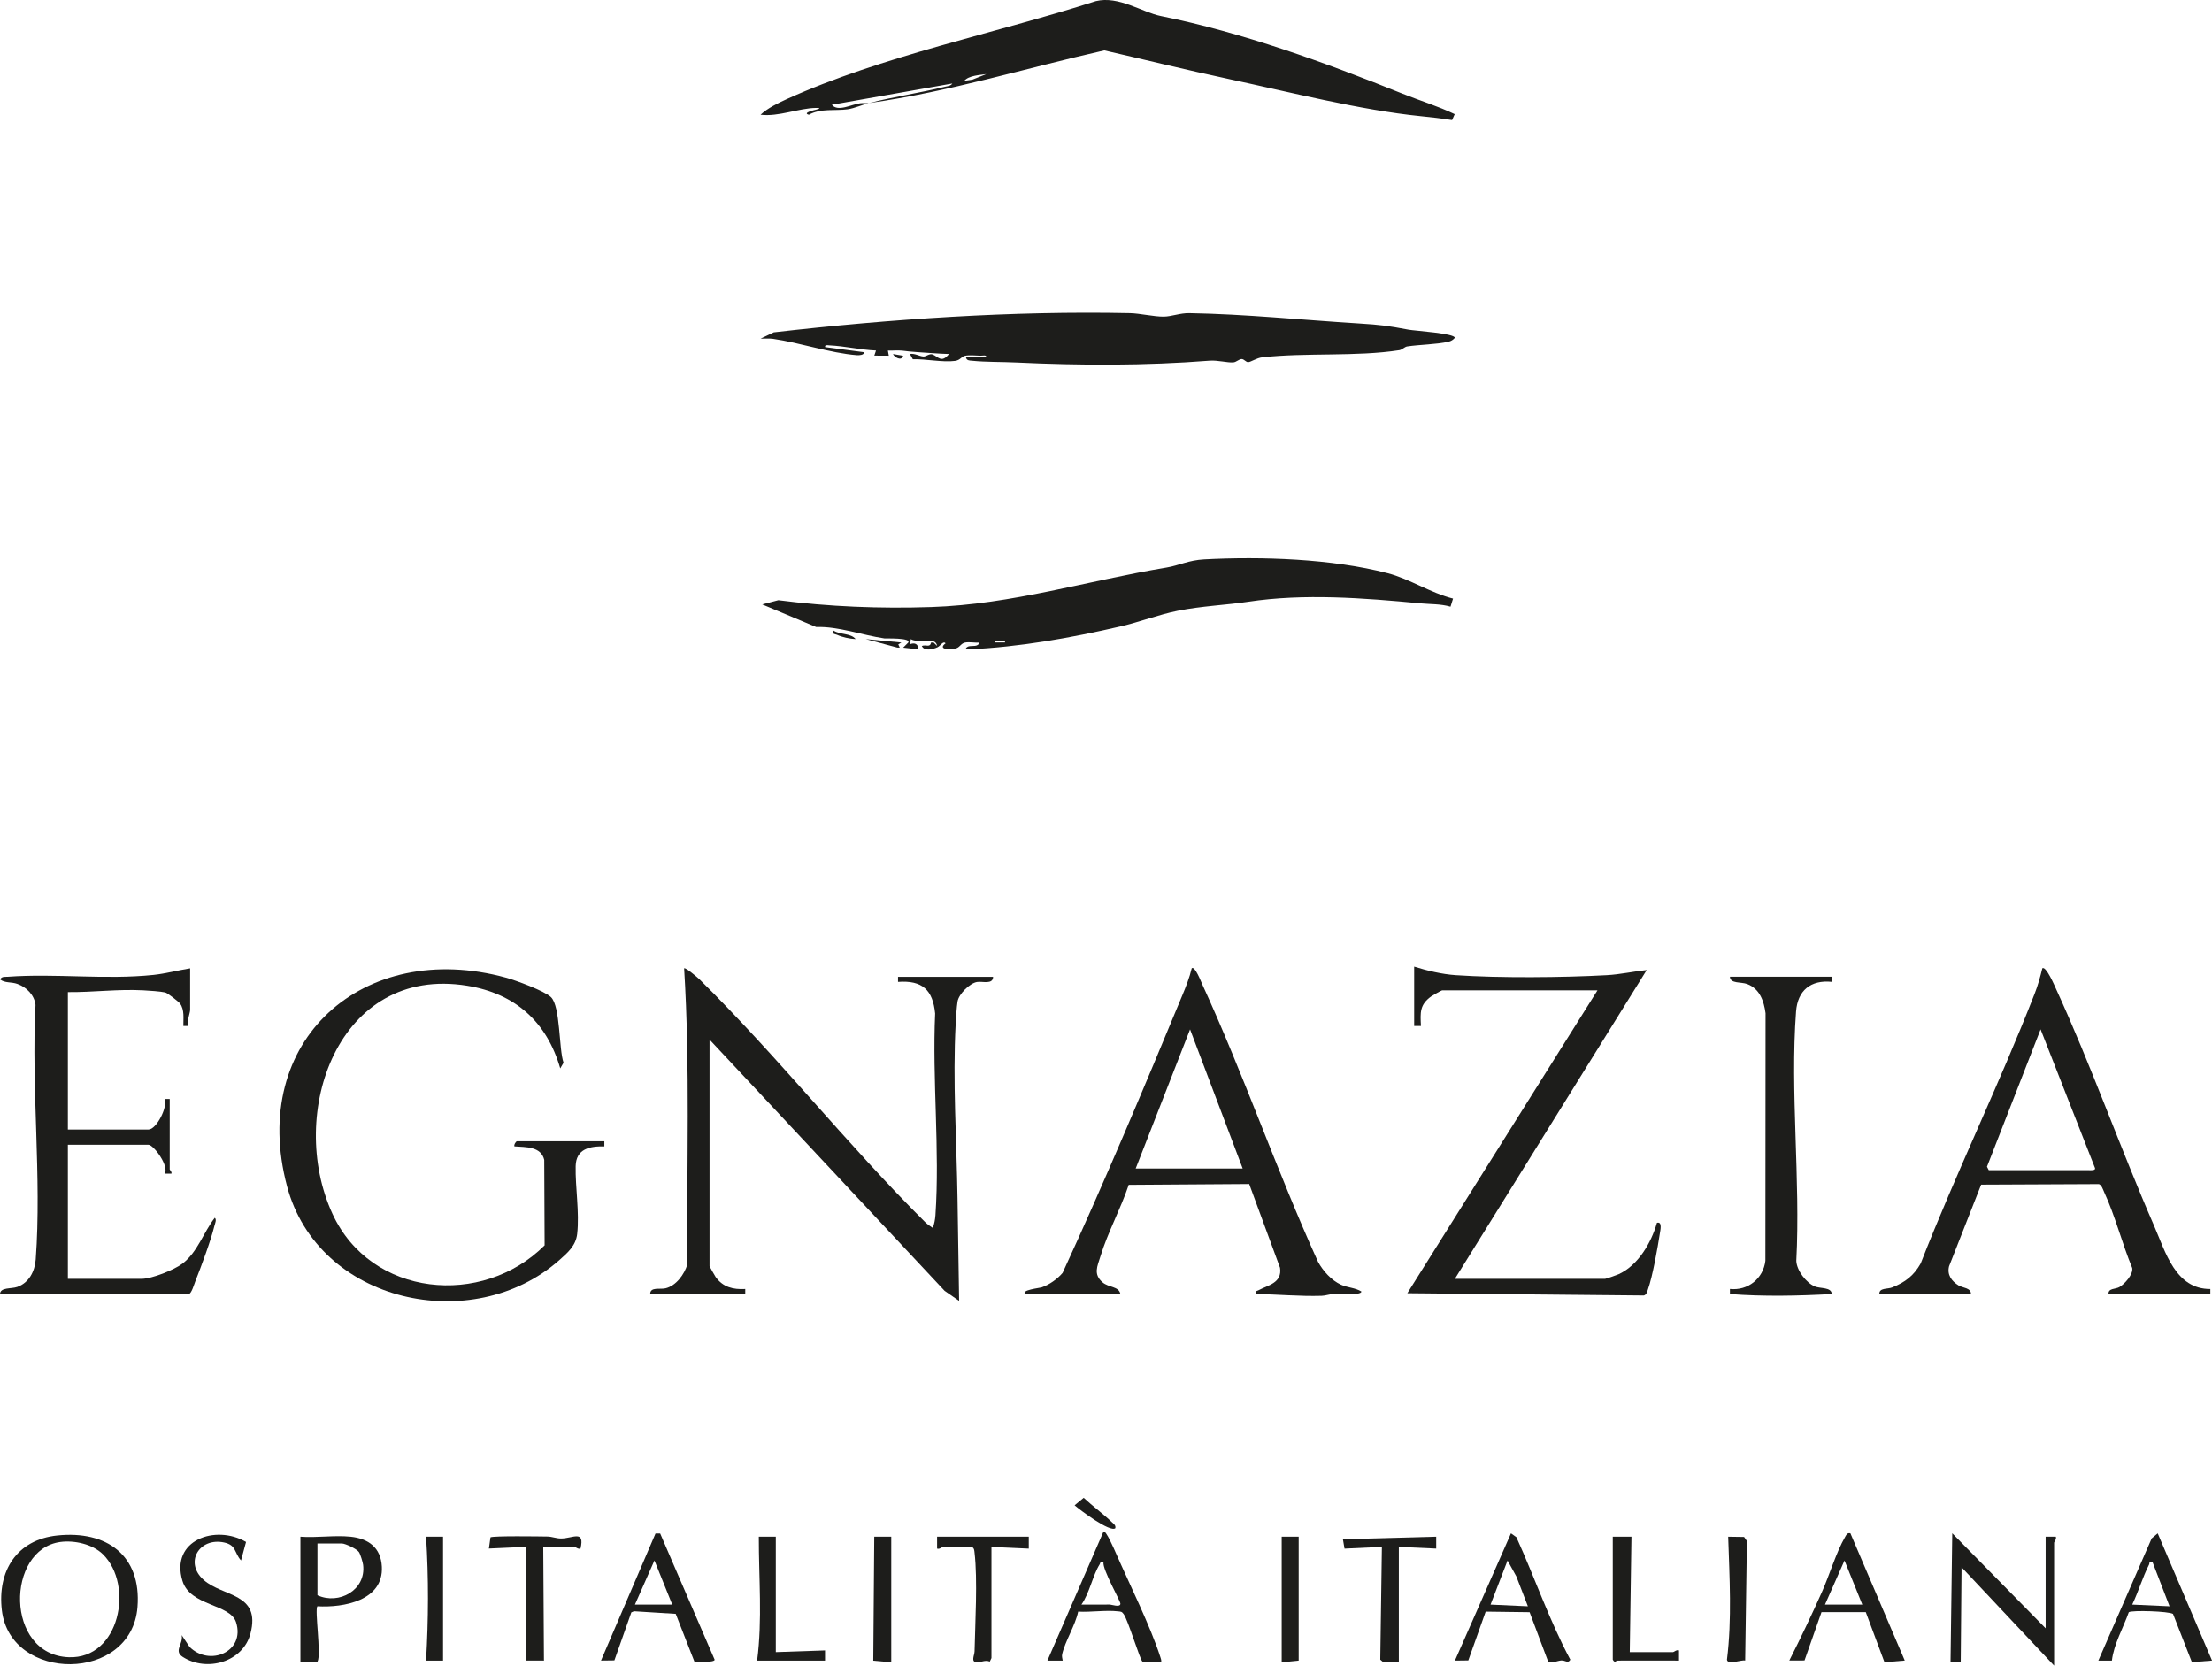 <svg xmlns="http://www.w3.org/2000/svg" id="uuid-974ac819-91a5-4c5d-bf88-654915ed8d5a" viewBox="0 0 53.515 40.3"><g id="uuid-45daf9da-5419-4cc7-a1dd-555d03a8e2c3"><path d="M17.168,30.632c.004.02.123.232.146.264.177.246.422.306.716.29l-0.0.123-2.3-0c-0-.182.234-.107.372-.14.257-.061.456-.339.528-.58-.02-2.387.069-4.782-.079-7.161.028-.033.337.231.371.265,1.897,1.87,3.569,3.997,5.459,5.874.058.057.12.097.187.142.034-.095.056-.205.063-.306.108-1.581-.079-3.287-.007-4.882-.056-.571-.309-.808-.898-.765l0-.123h2.3c-.003.194-.253.104-.388.125-.174.027-.443.292-.472.472-.021.127-.037.389-.045.53-.075,1.396.023,2.835.044,4.229l.039,2.485-.351-.244-5.687-6.078v5.481Z" fill="#1d1d1b"></path><path d="M21.028,2.49c-.14.036-.359.132-.523.154-.302.042-.648-.028-.936.132-.173-.045.151-.117.167-.121.112-.031.121-.046-.002-.044-.423.009-.895.217-1.334.165.171-.16.417-.279.629-.376C21.334,1.353,24.098.803,26.512.027c.553-.135,1.123.27,1.569.36,1.969.396,3.978,1.125,5.844,1.877.42.169.866.304,1.269.498l-.064.143c-.253-.04-.509-.07-.764-.095-1.441-.144-3.19-.588-4.645-.9-1.005-.215-2.004-.462-3.004-.691-1.896.427-3.759,1.005-5.688,1.273.585-.149,1.235-.246,1.842-.396.062-.015.128-.016.169-.076l-2.915.514c.145.181.475-.01.684-.036.075-.01.154.004.219-.005ZM23.862,1.792c-.162.024-.423.034-.534.163l.197-.028.337-.135Z" fill="#1d1d1b"></path><path d="M35.154,14.48l-.062.198c-.24-.07-.489-.058-.732-.081-1.378-.131-2.818-.241-4.158-.039-.529.08-1.143.105-1.708.219-.461.092-.92.271-1.387.379-1.211.28-2.431.498-3.676.555-.12.007-.042-.062.009-.074.088-.019.222.019.257-.091-.11.011-.244-.02-.348 0-.093.018-.123.1-.197.132-.109.048-.497.051-.276-.113-.057-.068-.124.061-.194.094-.107.049-.319.108-.381-.031.11-.04.194.049.226-.083l.061.002.083.081c-.039-.246-.449-.046-.636-.165l-.021.124c.109-.045.202-.012.205.123l-.369-.041.123-.123c.073-.12-.539-.095-.577-.1-.543-.08-1.111-.294-1.651-.276l-1.305-.547.39-.102c1.224.158,2.462.207,3.698.166,1.951-.064,3.792-.64,5.697-.956.297-.049.527-.177.912-.197,1.389-.073,3.083-.016,4.433.334.533.138,1.04.478,1.583.614ZM24.314,15.504h-.246v.04h.246v-.04Z" fill="#1d1d1b"></path><path d="M23.369,8.648l.493-.001c.01-.072-.093-.038-.143-.041-.102-.005-.279-.017-.369.001-.095.019-.11.106-.245.125-.292.04-.716-.05-1.021-.04l-.07-.127c.113-.021.225.054.326.061.062.004.148-.078.222-.05.131.05.215.221.397-.011-.254-.006-.507-.03-.759-.045-.166-.01-.23-.02-.372-.036-.115-.012-.233.003-.348-.002l.023.124-.351-.002.041-.123c-.372-.016-.757-.108-1.128-.125-.045-.002-.115-.022-.103.042l.944.124c.001.072-.126.075-.173.072-.65-.051-1.381-.303-2.029-.396-.1-.014-.203-.002-.303-.005l.319-.152c2.831-.324,5.772-.524,8.615-.465.241.005.585.087.82.084.193-.003.393-.088.617-.084,1.358.023,2.743.166,4.104.25.53.033.697.056,1.204.151.145.027,1.118.088,1.117.196-.04.048-.091.08-.152.094-.292.068-.697.069-1.001.115-.061.009-.122.08-.19.091-1.038.161-2.263.055-3.318.173-.132.015-.272.112-.336.116-.057.004-.098-.071-.157-.074-.064-.003-.13.074-.207.08-.141.011-.379-.057-.575-.041-1.552.121-3.119.116-4.681.043-.351-.017-.72-.007-1.068-.042-.064-.006-.125-.002-.143-.081Z" fill="#1d1d1b"></path><path d="M14.621,27.614l0.0.123c-.356-.011-.685.062-.694.477-.011.507.095,1.12.037,1.638-.032.286-.229.455-.432.635-2.099,1.855-5.836,1.041-6.588-1.788-.938-3.529,1.854-5.987,5.295-5.046.236.065.927.317,1.09.471.232.221.188,1.252.305,1.588l-.08.137c-.325-1.126-1.089-1.811-2.251-2-3.124-.507-4.375,3.093-3.26,5.517.93,2.021,3.629,2.269,5.133.764l-.009-2.068c-.078-.328-.446-.306-.721-.326-.018-.038.036-.123.061-.123h2.115Z" fill="#1d1d1b"></path><path d="M30.393,31.309c-.017-.093.004-.066.052-.092.228-.124.578-.174.523-.544l-.746-2.027-2.915.02c-.195.584-.504,1.141-.684,1.729-.075.244-.177.431.05.629.153.133.396.091.433.285h-2.3c-.121-.097.349-.147.392-.162.185-.062.386-.203.51-.352,1.016-2.205,1.963-4.465,2.895-6.712.088-.212.176-.432.228-.656.074-.07.23.332.253.383,1.006,2.186,1.806,4.525,2.804,6.721.122.221.323.446.556.552.162.073.347.072.492.164 0.0.102-.58.055-.679.06-.097.005-.187.041-.284.044-.53.016-1.054-.036-1.583-.043ZM30.064,28.271l-1.273-3.366-1.315,3.366,2.587-0Z" fill="#1d1d1b"></path><path d="M53.475,31.186l-0.0.123-2.464-0c-.01-.146.165-.115.262-.169.124-.07.341-.306.312-.462-.242-.583-.413-1.264-.677-1.831-.029-.062-.061-.176-.129-.199l-2.849.013-.776,1.975c-.052.206.06.358.228.463.101.063.305.055.302.211h-2.217c-.007-.159.196-.116.31-.162.314-.125.524-.284.691-.582.858-2.196,1.899-4.328,2.756-6.524.078-.199.136-.408.186-.615.089-.066.301.431.335.506.85,1.851,1.55,3.845,2.368,5.721.276.633.517,1.538,1.363,1.532ZM48.115,28.312h2.423c.037,0,.177.015.143-.061l-1.313-3.347-1.297,3.324.044.084Z" fill="#1d1d1b"></path><path d="M34.212,23.386c.312.098.675.185,1.005.207,1.061.072,2.591.059,3.659 0.0.316-.017.648-.091.963-.124l-4.641,7.471h3.635c.025,0,.289-.094.336-.116.466-.217.782-.76.917-1.239.135-.039.083.179.071.256-.054.349-.175,1.04-.288,1.354-.02.057-.03.125-.098.148l-5.723-.055,4.6-7.328h-3.758c-.015,0-.232.123-.264.146-.281.201-.266.391-.249.716l-.164-0v-1.437Z" fill="#1d1d1b"></path><path d="M4.6,23.427v1.006c0,.077-.085.268-.041.39h-.123c-.003-.18.032-.39-.081-.544-.033-.044-.302-.256-.359-.268-.117-.026-.39-.044-.524-.051-.61-.034-1.221.049-1.83.043v3.325h1.951c.19,0,.47-.543.39-.739l.123 0v1.704c0,.013.057.058.041.102l-.164 0c.118-.179-.269-.698-.39-.698h-1.951v3.243h1.787c.243,0,.787-.217.986-.369.37-.283.504-.752.781-1.108.052.042.004.143-.009.197-.091.369-.319.978-.463,1.343-.028.071-.088.282-.15.302l-4.574.005c.004-.172.273-.122.42-.175.284-.102.422-.377.444-.665.147-1.985-.111-4.152-.005-6.156-.028-.241-.214-.428-.436-.508-.154-.056-.302-.016-.422-.111.049-.075.109-.058.182-.063,1.167-.086,2.359.077,3.529-.045.296-.031.595-.112.888-.159Z" fill="#1d1d1b"></path><path d="M44.316,23.632l0.0.123c-.508-.052-.826.208-.864.717-.146,1.943.109,4.07.006,6.032.007.231.241.534.447.62.138.057.405.013.411.184-.819.045-1.642.063-2.464 0l-0-.123c.436.047.807-.252.858-.682l.004-5.989c-.039-.295-.141-.592-.443-.706-.149-.057-.413-.004-.419-.177h2.464Z" fill="#1d1d1b"></path><path d="M1.387,37.15c1.19-.124,2.038.477,1.939,1.733-.144,1.832-3.074,1.826-3.281.078-.113-.953.359-1.709,1.342-1.811ZM2.49,37.605c-.25-.246-.689-.343-1.029-.298-1.319.175-1.349,2.732.204,2.789,1.232.045,1.581-1.745.826-2.49Z" fill="#1d1d1b"></path><path d="M49.49,39.397v-2.217l.246 0c.024.057-.041.123-.041.143v2.976l-2.239-2.381-.02,2.299h-.247s.042-3.12.042-3.12l2.259,2.299Z" fill="#1d1d1b"></path><path d="M8.481,37.18c.433.045.733.263.757.724.043.822-.925.995-1.559.959-.072.072.097,1.167.003,1.337l-.414.018 0-3.038c.388.03.83-.04,1.212,0ZM7.68,37.344v1.252c.518.238,1.181-.123,1.105-.736-.008-.065-.067-.259-.101-.309-.051-.076-.332-.207-.409-.207h-.596Z" fill="#1d1d1b"></path><path d="M15.972,37.103l1.318,3.054c-.004.066-.415.059-.486.055l-.456-1.166-1.009-.063-.065.027-.41,1.162-.324.004,1.319-3.074.114-0ZM16.264,38.822l-.431-1.068-.472,1.068h.904Z" fill="#1d1d1b"></path><path d="M28.092,40.218l-.453-.017c-.06-.042-.345-.998-.454-1.149-.046-.064-.066-.059-.138-.067-.295-.034-.66.025-.963.007-.068.331-.317.717-.387,1.03-.013.059.006.1.013.155l-.37-0,1.356-3.12c.055-.056.272.454.295.506.329.752.843,1.785,1.082,2.531.014.042.028.078.019.124ZM26.696,37.796c-.095-.019-.066.011-.092.052-.167.265-.247.7-.441.974.226.004.453-.003.679-.001.054 0.0.258.076.264-.018.004-.066-.436-.826-.41-1.006Z" fill="#1d1d1b"></path><path d="M52.201,37.098l1.315,3.079-.488.037-.456-1.166c-.098-.066-.993-.094-1.07-.042-.134.381-.363.772-.409,1.172l-.328-0,1.291-2.958.145-.121ZM52.077,37.796c-.106-.019-.063.015-.085.058-.156.306-.257.657-.407.968l.903.041-.411-1.067Z" fill="#1d1d1b"></path><path d="M37.46,40.215l-.454-1.209-1.063-.014-.42,1.181-.324.004,1.356-3.079.131.094c.446.981.798,2.015,1.305,2.964-.06.101-.125.008-.222.018-.102.01-.201.066-.308.04ZM36.964,38.863l-.28-.725-.212-.383-.411,1.067.903.041Z" fill="#1d1d1b"></path><path d="M44.767,37.098l1.315,3.078-.491.04-.452-1.212h-1.071s-.411,1.17-.411,1.17l-.368.001c.275-.543.539-1.099.788-1.655.179-.4.349-.971.559-1.329.033-.056.049-.11.131-.094ZM45.055,38.822l-.431-1.067-.472,1.067.903 0Z" fill="#1d1d1b"></path><path d="M5.952,37.308l-.121.446c-.168-.187-.108-.368-.407-.434-.601-.131-.975.483-.496.906.468.414,1.388.312,1.132,1.295-.18.693-1.059.94-1.639.567-.228-.147.019-.309-.026-.528l.189.283c.479.487,1.355.125,1.127-.593-.143-.45-1.111-.387-1.297-1.002-.299-.988.801-1.371,1.539-.941Z" fill="#1d1d1b"></path><polygon points="33.842 40.218 33.457 40.21 33.393 40.154 33.432 37.426 32.528 37.468 32.489 37.241 34.746 37.18 34.746 37.467 33.842 37.426 33.842 40.218" fill="#1d1d1b"></polygon><path d="M22.815,37.426c-.029.003-.084.064-.144.041l-0-.287,2.218-0-0.0.288-.903-.041-0,2.689-.04.085c-.113-.048-.223.024-.31.019-.158-.008-.061-.165-.059-.267.015-.681.076-1.741 0-2.385-.007-.06-.005-.106-.064-.142-.225.017-.477-.023-.698,0Z" fill="#1d1d1b"></path><path d="M13.143,37.426l.017,2.751-.428-.001 0-2.751-.904.041.038-.27c.057-.04,1.199-.023,1.38-.02.109.002.21.047.327.047.283-0.0.579-.219.472.243-.057.024-.123-.041-.144-.041h-.76Z" fill="#1d1d1b"></path><path d="M18.769,37.18v2.792l1.191-.041 0.0.246h-1.643c.13-.991.039-1.995.041-2.997l.411 0Z" fill="#1d1d1b"></path><path d="M39.12,40.177c-.017 0-.049.073-.102-.022l-0-2.975.452 0-.041,2.792h1.047c.021,0,.086-.065.144-.041l0.0.246c-.499.002-1-.003-1.499,0Z" fill="#1d1d1b"></path><polygon points="31.419 37.18 31.419 40.177 31.008 40.218 31.008 37.18 31.419 37.18" fill="#1d1d1b"></polygon><polygon points="21.562 37.18 21.562 40.218 21.127 40.179 21.151 37.18 21.562 37.18" fill="#1d1d1b"></polygon><path d="M42.221,40.176c-.098-.024-.418.114-.441-.018.123-.99.062-1.988.03-2.978l.385.006.068.098-.042,2.893Z" fill="#1d1d1b"></path><path d="M10.719,37.18v2.997l-.411 0c.058-.995.064-2.001,0-2.997l.411 0Z" fill="#1d1d1b"></path><path d="M26.983,36.974c-.125.109-.856-.441-.985-.554l.22-.182c.214.2.475.391.684.592.044.043.096.072.081.144Z" fill="#1d1d1b"></path><polygon points="21.808 15.545 21.732 15.59 21.768 15.668 21.707 15.667 20.946 15.463 21.808 15.545" fill="#1d1d1b"></polygon><path d="M20.7,15.462c-.146-.007-.32-.044-.452-.104-.063-.028-.101.005-.081-.101.157.104.415.058.534.205Z" fill="#1d1d1b"></path><path d="M21.85,8.607c-.036.143-.214.035-.246-.041l.246.041Z" fill="#1d1d1b"></path></g></svg>